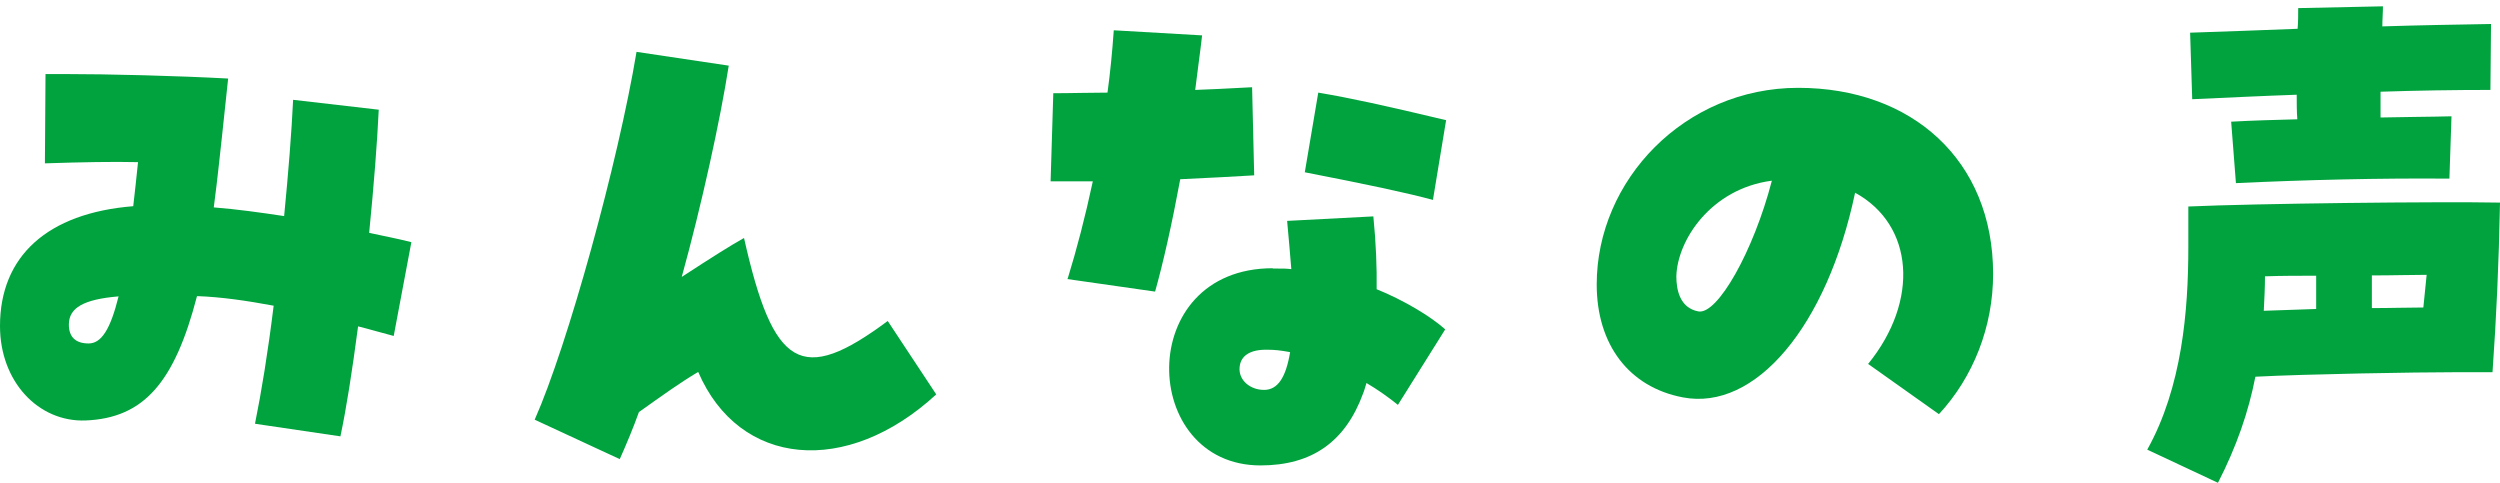 <svg width="378" height="73" viewBox="0 0 378 73" fill="none" xmlns="http://www.w3.org/2000/svg">
<path d="M38.57 63.983C39.52 59.316 40.516 53.244 41.376 46.221C37.212 45.451 33.499 44.907 29.787 44.771C26.392 57.866 21.729 63.213 12.947 63.575C5.794 63.847 0 57.685 0 49.302C0 38.745 7.153 32.22 20.145 31.177C20.371 29.093 20.643 26.918 20.869 24.517C17.021 24.426 12.404 24.517 6.79 24.698L6.881 11.195H9.461C16.614 11.195 26.935 11.467 34.495 11.875L33.545 20.801C33.228 23.474 33.001 26.193 32.322 31.359C35.808 31.631 39.339 32.129 42.961 32.673C43.594 26.193 44.093 19.94 44.319 15.092L57.266 16.587C57.039 21.436 56.542 27.915 55.817 35.21C57.9 35.663 60.073 36.071 62.2 36.615L59.529 50.797C57.583 50.299 55.817 49.755 54.142 49.347C53.237 56.189 52.377 61.717 51.471 65.977L38.57 64.074V63.983ZM17.881 44.816C12.63 45.269 10.412 46.538 10.412 49.075C10.412 50.979 11.453 51.93 13.4 51.93C15.346 51.93 16.704 49.755 17.927 44.816H17.881Z" fill="#00A33E"/>
<path d="M80.851 63.439C85.831 52.247 93.481 24.471 96.243 7.842L110.186 9.926C108.918 18.082 106.066 31.087 103.078 41.871C107.741 38.835 110.322 37.204 112.495 35.98C116.931 55.736 121.186 58.228 134.224 48.532L141.558 59.633C128.022 72.094 111.77 70.644 105.568 56.235C102.807 57.866 100.181 59.769 96.605 62.306C95.79 64.572 94.839 66.883 93.708 69.42L80.806 63.439H80.851Z" fill="#00A33E"/>
<path d="M161.431 42.143C162.789 37.748 164.102 32.718 165.234 27.417H158.851L159.258 14.095C161.974 14.095 164.736 14.004 167.452 14.004C167.859 11.059 168.176 7.842 168.402 4.58L181.757 5.35C181.44 8.205 181.033 10.878 180.716 13.597C182.979 13.506 185.288 13.415 189.317 13.189L189.634 26.51C186.555 26.692 183.341 26.873 178.452 27.099C177.185 33.941 175.872 39.741 174.65 44.091L161.34 42.188L161.431 42.143ZM192.441 40.602C194.07 40.602 194.432 40.602 195.247 40.693C195.066 38.427 194.84 35.844 194.613 33.398L207.651 32.718C208.058 36.796 208.194 40.512 208.149 43.729C212.178 45.36 216.298 47.807 218.516 49.8L211.363 61.219C210.096 60.177 208.24 58.863 206.61 57.911C206.429 58.455 206.293 59.044 206.112 59.452C203.441 66.792 198.371 70.372 190.584 70.372C172.296 70.372 171.435 40.557 192.441 40.557V40.602ZM195.066 53.244C193.618 52.972 192.667 52.882 191.761 52.882C188.955 52.791 187.416 53.833 187.416 55.827C187.416 57.549 189.045 58.953 191.128 58.953C193.21 58.953 194.432 57.05 195.066 53.244ZM197.284 26.057L199.321 14.004C204.392 14.865 209.145 15.908 218.652 18.173L216.66 30.226C212.812 29.184 206.655 27.87 197.33 26.057H197.284Z" fill="#00A33E"/>
<path d="M282.436 55.057C290.268 45.451 289.362 33.987 280.49 29.139C276.234 49.347 265.415 62.171 254.46 60.086C246.311 58.546 241.422 52.111 241.422 43.004C241.422 27.235 254.731 13.28 271.888 13.28C289.046 13.28 301.359 24.2 301.359 41.418C301.359 49.393 298.371 57.005 293.165 62.624L282.436 55.011V55.057ZM267.859 27.326C258.67 28.549 253.6 36.343 253.464 41.781C253.464 43.774 253.962 46.538 256.768 47.082C259.666 47.671 265.143 37.974 267.905 27.326H267.859Z" fill="#00A33E"/>
<path d="M324.673 67.97C329.924 58.545 330.875 46.991 330.875 37.385V31.223C340.879 30.77 368.901 30.452 378 30.634C377.819 39.922 377.457 47.943 376.868 56.28H370.983C365.415 56.28 348.756 56.552 341.015 56.96C339.974 62.261 338.208 67.427 335.356 73L324.627 67.97H324.673ZM337.348 18.399C340.562 18.218 343.867 18.128 347.353 18.037C347.262 16.814 347.262 15.59 347.262 14.322C341.966 14.503 336.624 14.775 331.463 15.001L331.146 4.942C336.307 4.761 341.875 4.58 347.398 4.353C347.489 3.311 347.489 2.269 347.489 1.226L360.3 0.955C360.3 1.997 360.209 2.948 360.209 3.99C365.868 3.809 371.481 3.719 376.642 3.628L376.552 13.597C370.983 13.597 365.415 13.687 359.938 13.868V17.765C363.65 17.674 367.271 17.674 370.666 17.584L370.35 27.009C360.028 26.918 348.666 27.19 338.072 27.688L337.348 18.354V18.399ZM350.205 46.719V41.69C347.624 41.69 344.953 41.69 342.464 41.78C342.464 43.502 342.373 45.224 342.283 46.991L350.159 46.719H350.205ZM366.411 46.493L366.909 41.554C364.555 41.554 361.748 41.644 358.625 41.644V46.583C361.432 46.583 364.193 46.493 366.456 46.493H366.411Z" fill="#00A33E"/>
</svg>
